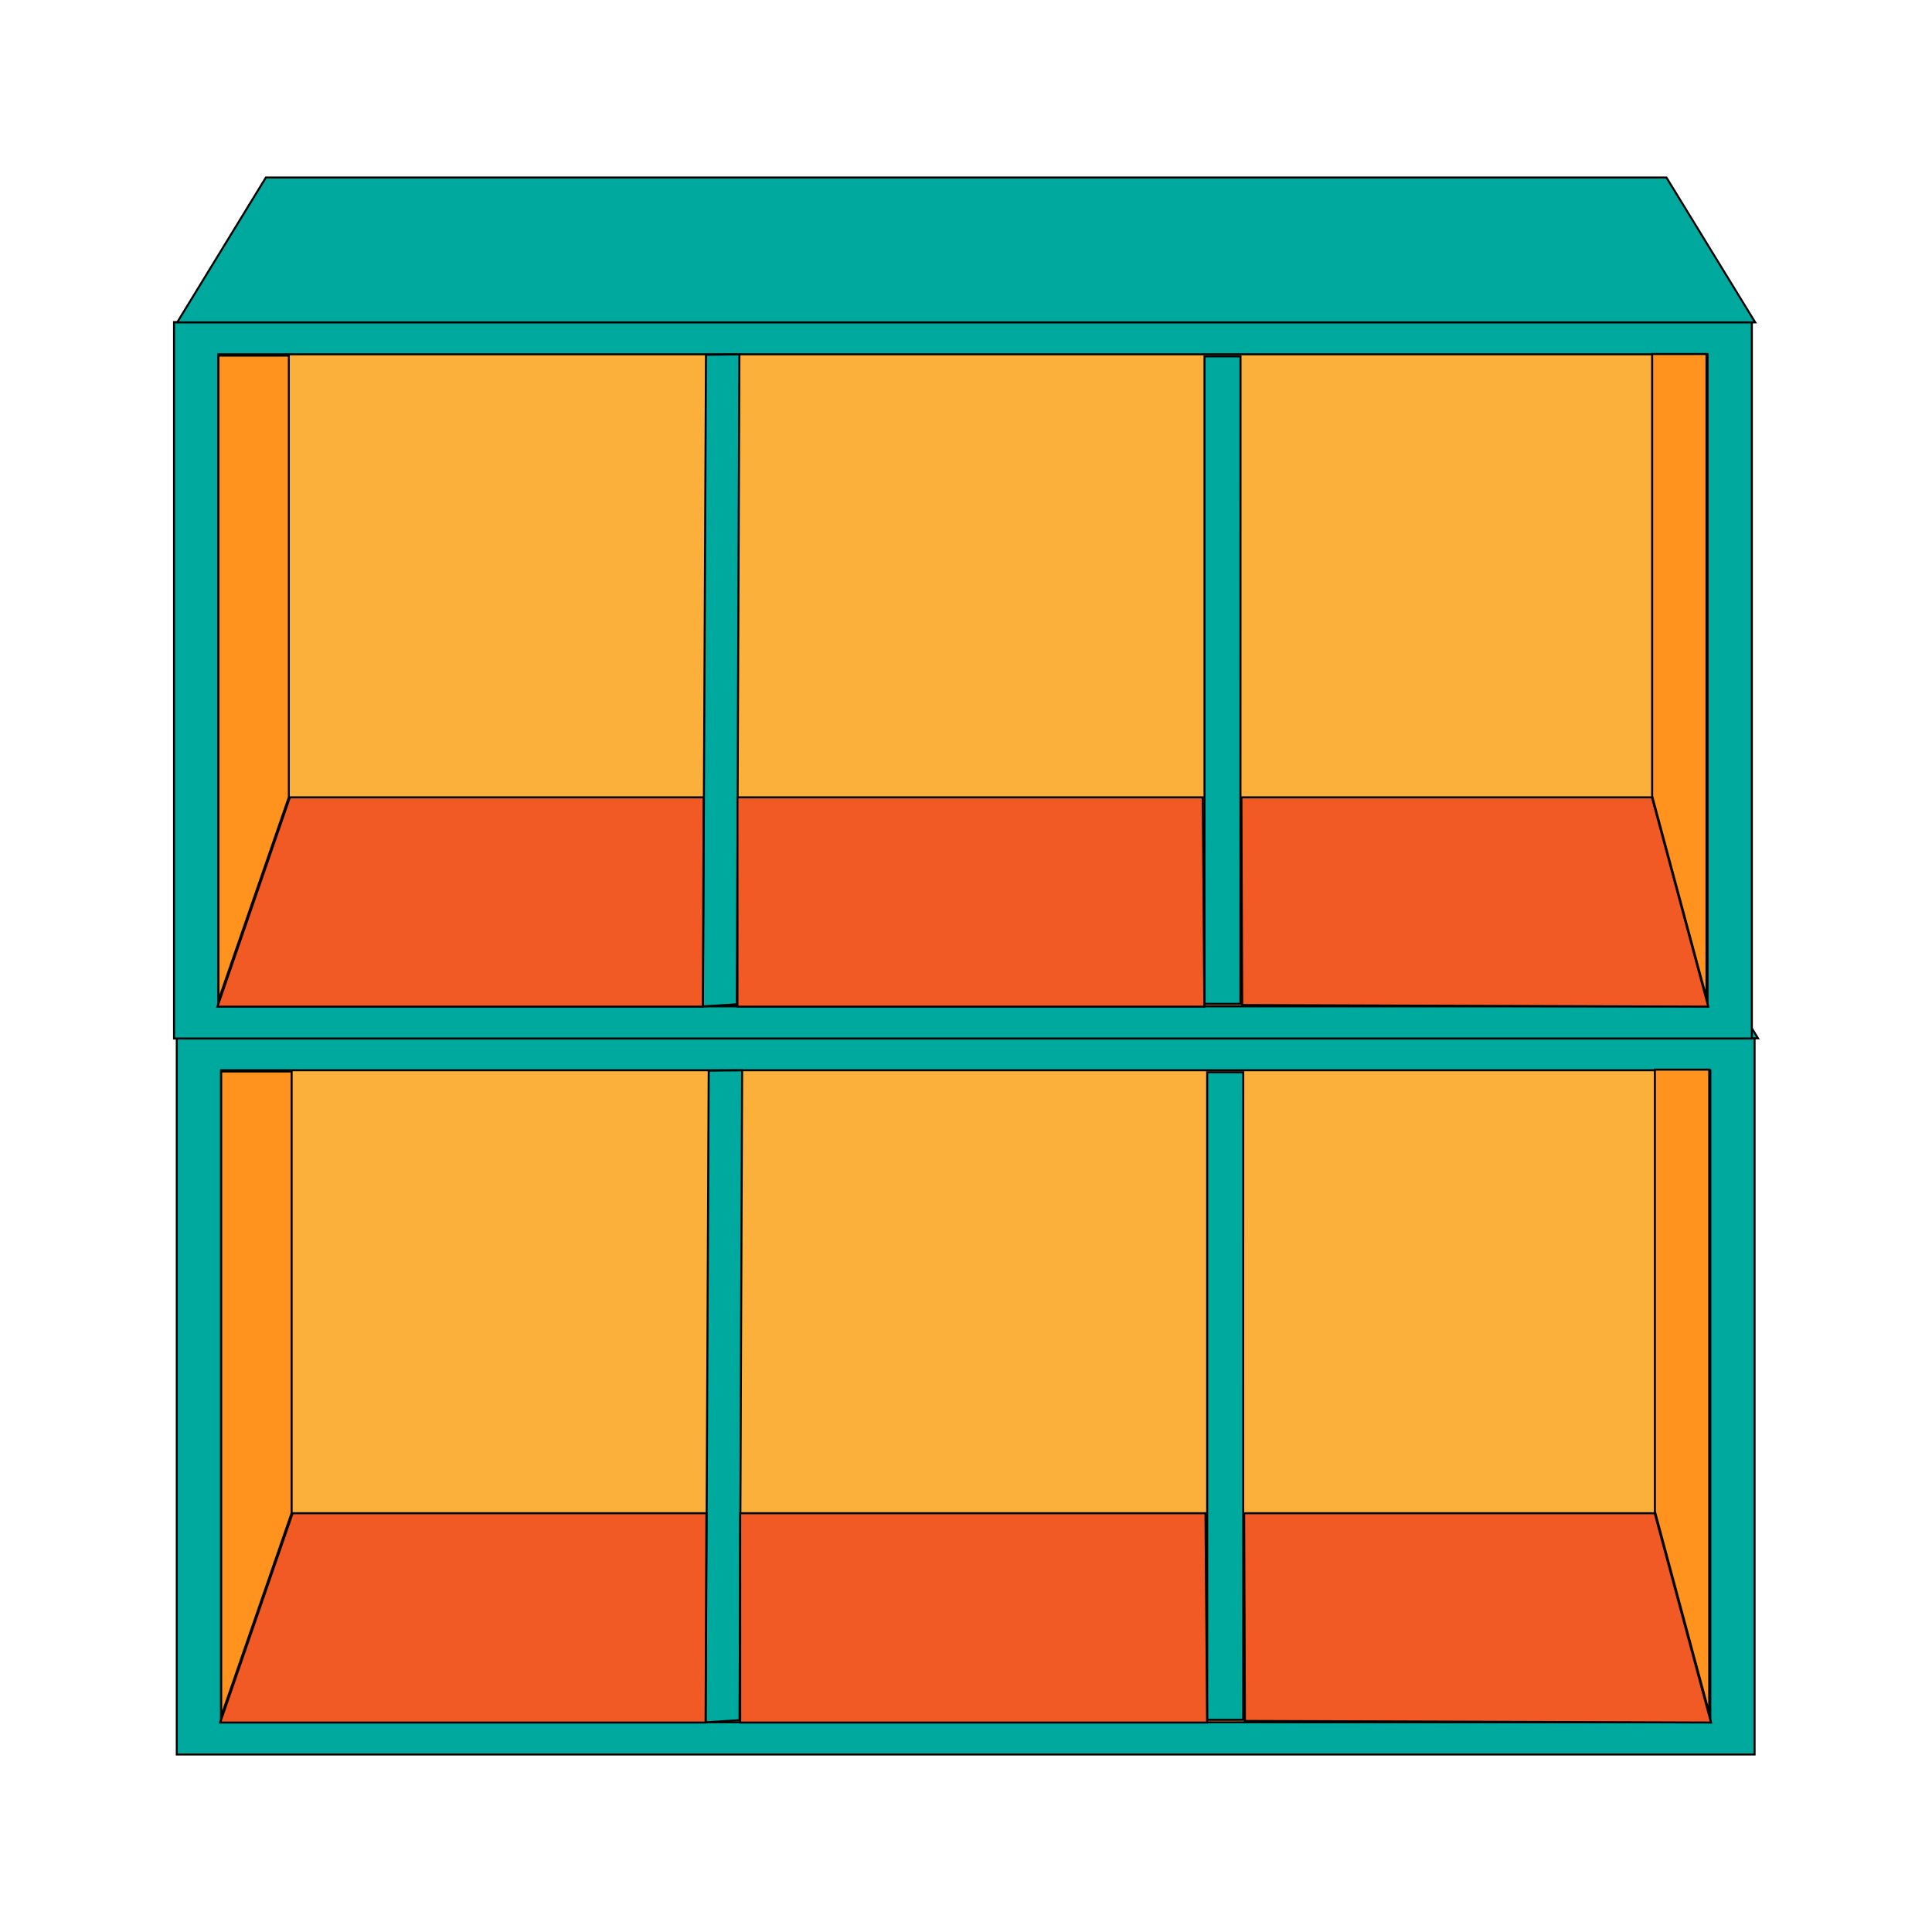 <svg xmlns="http://www.w3.org/2000/svg" viewBox="0 0 240 240"><rect width="240" height="240" fill="none"/><rect x="75.46" y="75.45" width="89" height="196" transform="translate(293.41 53.49) rotate(90)" fill="#00a99d" stroke="#000" stroke-miterlimit="10" stroke-width="0.25"/><rect x="79.46" y="80.95" width="81" height="185" transform="translate(293.41 53.49) rotate(90)" fill="#fbb03b" stroke="#000" stroke-miterlimit="10" stroke-width="0.25"/><polygon points="149.96 213.64 149.96 133.2 154.44 133.2 154.43 213.64 149.96 213.64" fill="#00a99d" stroke="#000" stroke-miterlimit="10" stroke-width="0.25"/><polygon points="87.66 213.95 88.04 133 92.19 132.96 91.87 213.69 87.66 213.95" fill="#00a99d" stroke="#000" stroke-miterlimit="10" stroke-width="0.25"/><polygon points="207.35 110.98 33.37 110.98 22.35 128.98 218.38 128.98 207.35 110.98" fill="#00a99d" stroke="#000" stroke-miterlimit="10" stroke-width="0.25"/><polygon points="27.47 133.11 36.22 133.11 36.22 187.98 27.47 213.24 27.47 133.11" fill="#ff931e"/><path d="M36.1,133.23v54.71l-8.5,24.55V133.23h8.5m.25-.25h-9v81l9-26V133Z"/><polygon points="205.57 187.75 205.57 132.91 212.32 132.91 212.32 212.84 205.57 187.75" fill="#ff931e"/><path d="M212.2,133v78.86l-6.5-24.14V133h6.5m.25-.25h-7v55l7,26v-81Z"/><polygon points="87.65 213.98 27.35 213.98 36.35 187.98 87.75 187.98 87.65 213.98" fill="#f15a24" stroke="#000" stroke-miterlimit="10" stroke-width="0.25"/><polygon points="149.95 213.98 91.95 213.98 91.95 187.98 149.75 187.98 149.95 213.98" fill="#f15a24" stroke="#000" stroke-miterlimit="10" stroke-width="0.25"/><polygon points="212.55 213.98 154.65 213.78 154.55 187.98 205.55 187.98 212.55 213.98" fill="#f15a24" stroke="#000" stroke-miterlimit="10" stroke-width="0.25"/><rect x="75.12" y="-13.48" width="89" height="196" transform="translate(204.14 -35.11) rotate(90)" fill="#00a99d" stroke="#000" stroke-miterlimit="10" stroke-width="0.25"/><rect x="79.12" y="-7.98" width="81" height="185" transform="translate(204.14 -35.11) rotate(90)" fill="#fbb03b" stroke="#000" stroke-miterlimit="10" stroke-width="0.25"/><polygon points="149.63 124.7 149.63 44.27 154.1 44.27 154.09 124.7 149.63 124.7" fill="#00a99d" stroke="#000" stroke-miterlimit="10" stroke-width="0.25"/><polygon points="87.32 125.02 87.7 44.07 91.85 44.02 91.53 124.76 87.32 125.02" fill="#00a99d" stroke="#000" stroke-miterlimit="10" stroke-width="0.25"/><polygon points="207.01 22.05 33.03 22.05 22.01 40.05 218.04 40.05 207.01 22.05" fill="#00a99d" stroke="#000" stroke-miterlimit="10" stroke-width="0.25"/><polygon points="27.13 44.18 35.88 44.18 35.88 99.05 27.13 124.31 27.13 44.18" fill="#ff931e"/><path d="M35.76,44.3V99l-8.5,24.55V44.3h8.5m.25-.25H27v81l9-26v-55Z"/><polygon points="205.23 98.82 205.23 43.98 211.98 43.98 211.98 123.91 205.23 98.82" fill="#ff931e"/><path d="M211.86,44.1V123l-6.5-24.14V44.1h6.5m.25-.25h-7v55l7,26v-81Z"/><polygon points="87.31 125.05 27.01 125.05 36.01 99.05 87.41 99.05 87.31 125.05" fill="#f15a24" stroke="#000" stroke-miterlimit="10" stroke-width="0.25"/><polygon points="149.61 125.05 91.61 125.05 91.61 99.05 149.41 99.05 149.61 125.05" fill="#f15a24" stroke="#000" stroke-miterlimit="10" stroke-width="0.25"/><polygon points="212.21 125.05 154.31 124.85 154.21 99.05 205.21 99.05 212.21 125.05" fill="#f15a24" stroke="#000" stroke-miterlimit="10" stroke-width="0.25"/></svg>
